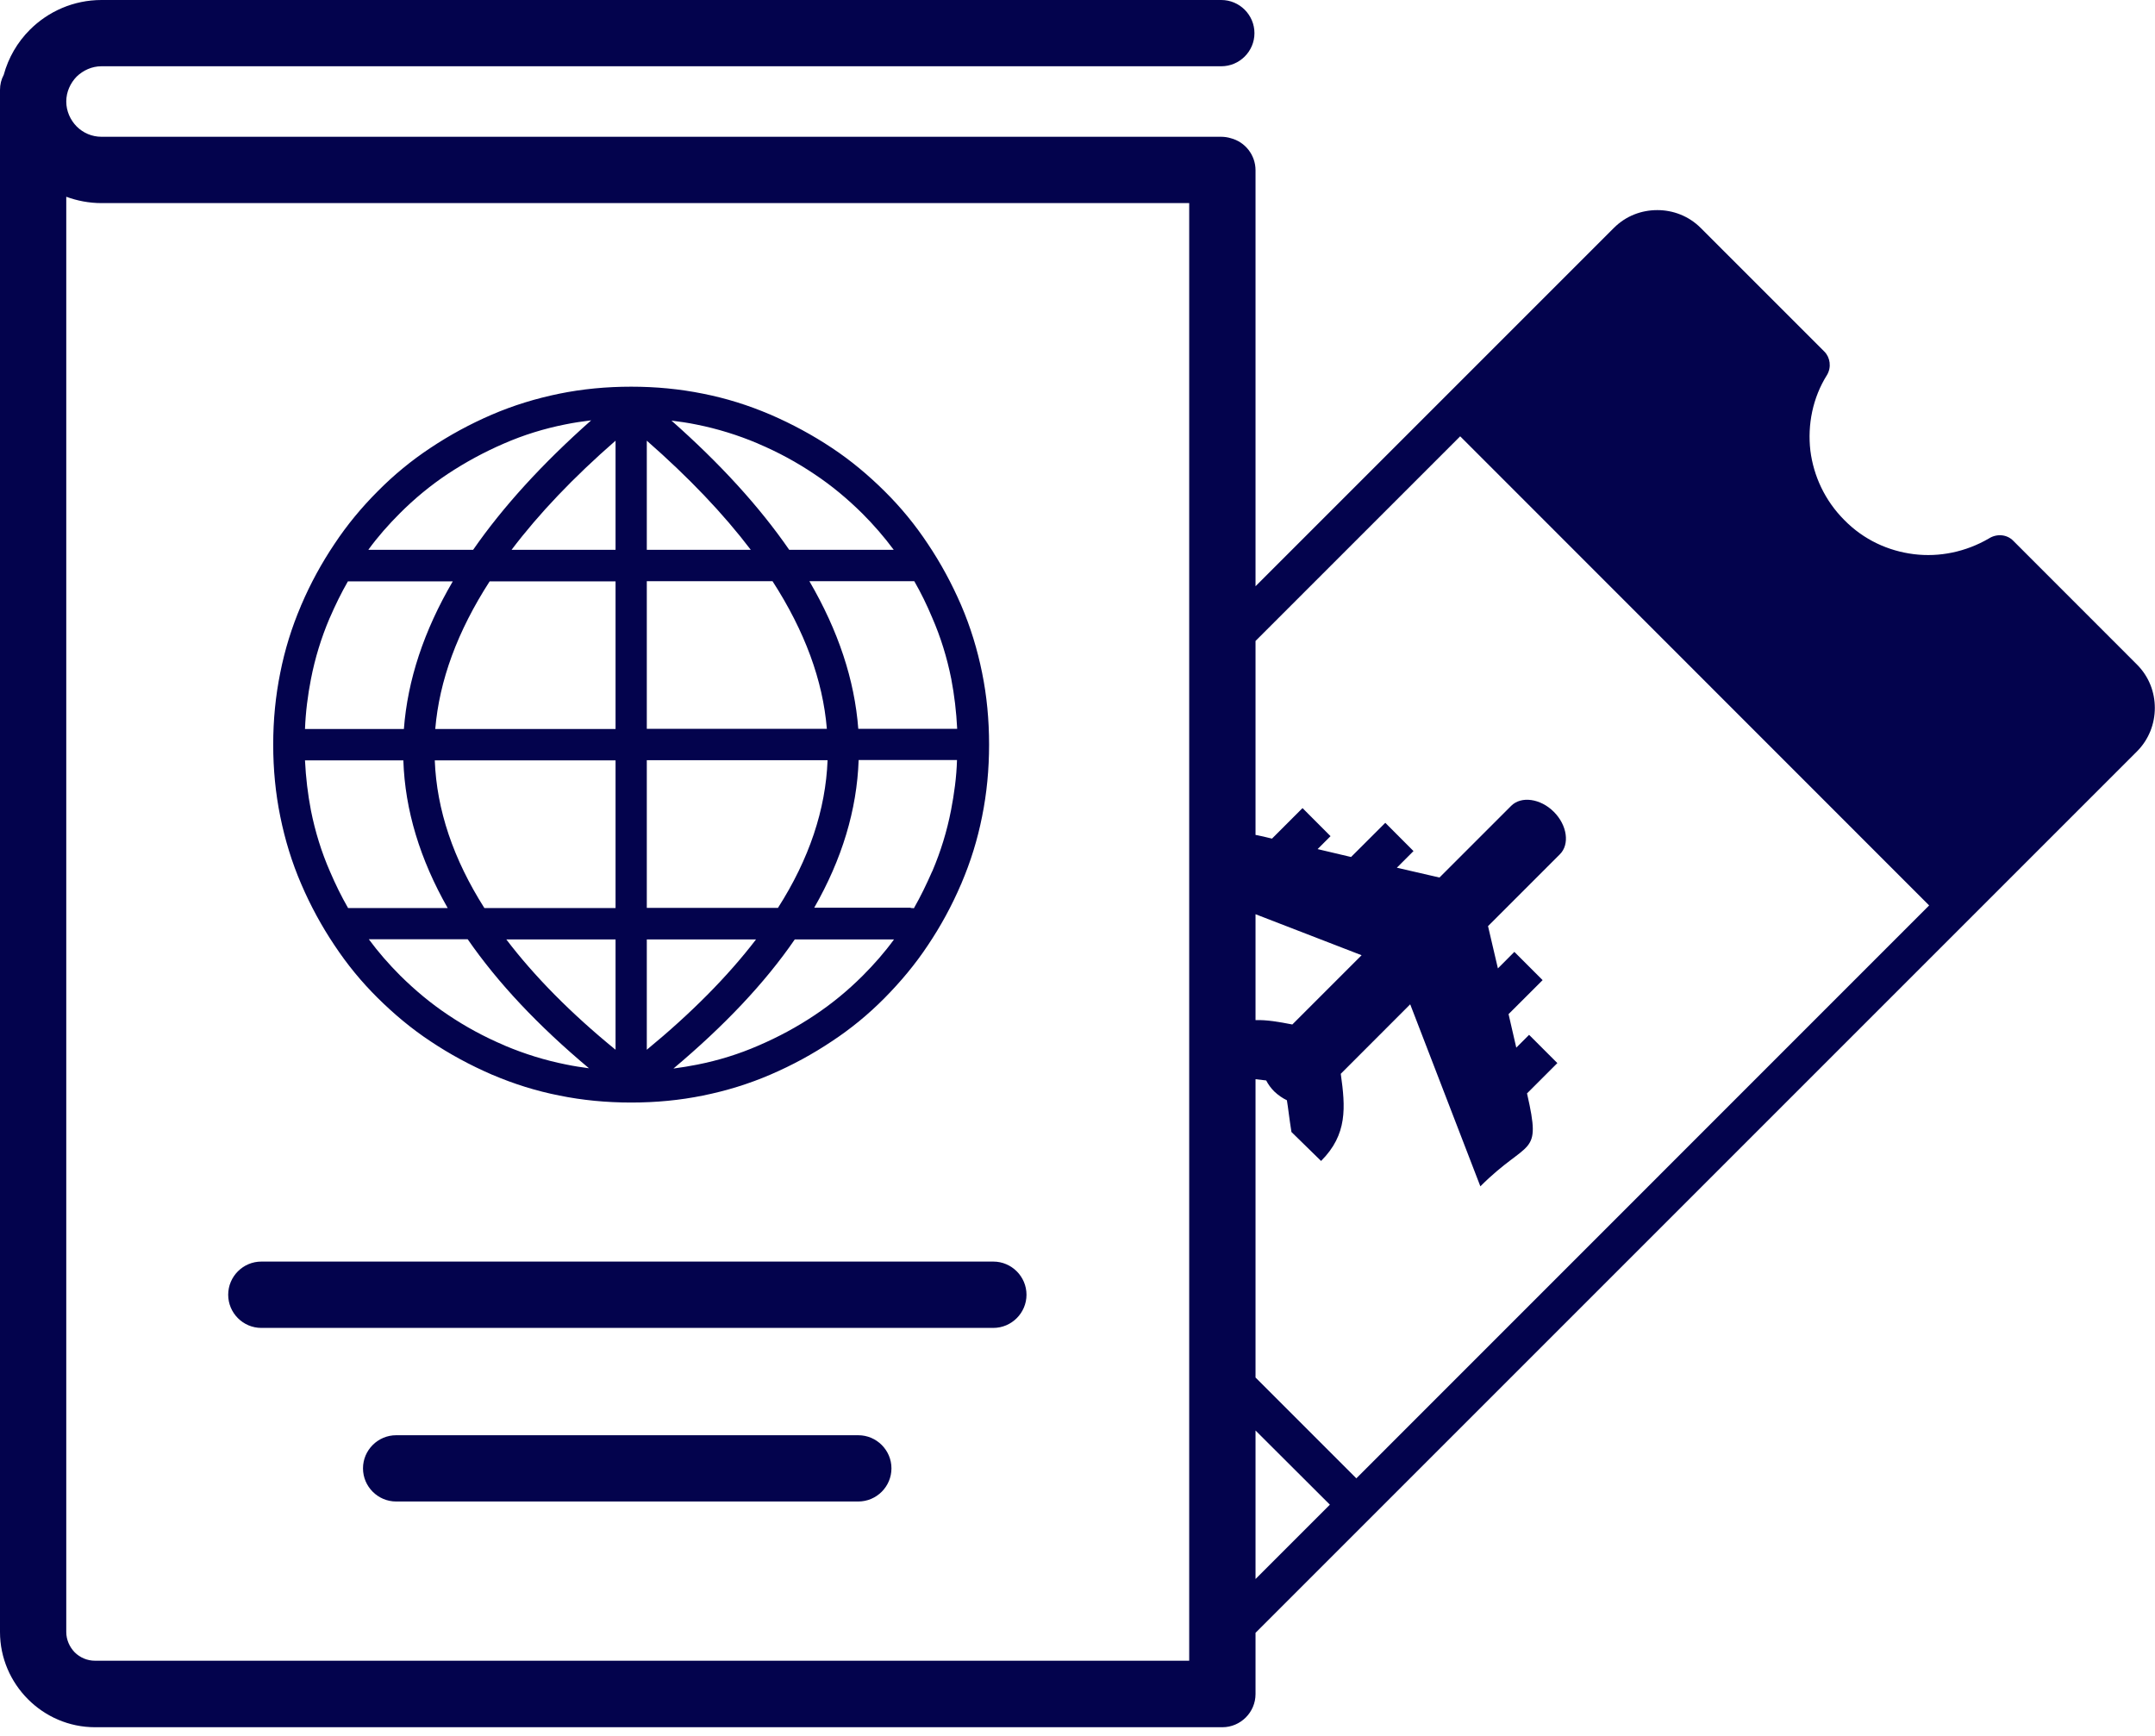 <svg width="36" height="29" viewBox="0 0 36 29" fill="none" xmlns="http://www.w3.org/2000/svg">
<g id="passport-ticket-icon 1" clip-path="url(#clip0_355_242)">
<g id="Group">
<path id="Vector" d="M20.402 2.285C20.458 2.285 20.511 2.294 20.561 2.309C20.798 2.37 20.974 2.587 20.974 2.845V9.794L26.959 3.809C27.161 3.606 27.422 3.51 27.686 3.51C27.946 3.51 28.21 3.606 28.412 3.809L30.477 5.874C30.574 5.971 30.598 6.135 30.521 6.264C30.281 6.645 30.193 7.096 30.243 7.529C30.296 7.948 30.483 8.361 30.811 8.689C31.134 9.018 31.544 9.205 31.972 9.258C32.399 9.311 32.839 9.22 33.223 8.997C33.349 8.915 33.522 8.921 33.633 9.035L35.698 11.101C35.9 11.303 35.997 11.563 35.997 11.827C35.997 12.088 35.9 12.352 35.698 12.554L20.974 27.278V28.301C20.974 28.605 20.725 28.855 20.42 28.855H1.588C1.151 28.855 0.756 28.676 0.469 28.389C0.179 28.099 0 27.7 0 27.264V1.503C0 1.412 0.021 1.327 0.062 1.251C0.141 0.961 0.293 0.703 0.498 0.498C0.806 0.19 1.23 0 1.696 0H20.402C20.707 0 20.956 0.249 20.956 0.554C20.956 0.858 20.707 1.107 20.402 1.107H1.696C1.535 1.107 1.389 1.175 1.28 1.28C1.175 1.389 1.107 1.535 1.107 1.696C1.107 1.857 1.175 2.004 1.28 2.112C1.389 2.221 1.535 2.285 1.696 2.285H20.402ZM20.974 10.708V13.948C21.053 13.963 21.144 13.983 21.249 14.01L21.759 13.5L22.227 13.969L22.011 14.185L22.57 14.317L23.142 13.746L23.613 14.218L23.335 14.496L24.047 14.66L25.245 13.462C25.412 13.295 25.734 13.339 25.957 13.562C26.18 13.784 26.227 14.106 26.057 14.273L24.858 15.472L25.023 16.178L25.298 15.902L25.77 16.374L25.201 16.942L25.33 17.502L25.544 17.288L26.016 17.76L25.509 18.267L25.512 18.278C25.755 19.345 25.538 19.011 24.73 19.819L23.558 16.778L22.398 17.939C22.477 18.501 22.512 18.952 22.069 19.395L21.574 18.911C21.536 18.674 21.519 18.504 21.498 18.381C21.425 18.346 21.352 18.296 21.287 18.234C21.231 18.179 21.185 18.114 21.152 18.05C21.102 18.044 21.041 18.038 20.974 18.029V23.013L22.658 24.697L32.227 15.126L24.393 7.289L20.974 10.708ZM20.974 15.273V17.042C21.164 17.036 21.363 17.071 21.589 17.115L22.746 15.958L20.974 15.273ZM20.974 23.898V26.379L22.216 25.137L20.974 23.898ZM32.672 14.684L24.835 6.847L27.416 4.266C27.492 4.189 27.589 4.154 27.694 4.154C27.791 4.154 27.896 4.192 27.973 4.266L29.865 6.158C29.648 6.615 29.566 7.116 29.625 7.611C29.842 9.416 31.758 10.427 33.366 9.662L35.259 11.555C35.335 11.631 35.37 11.727 35.37 11.833C35.37 11.93 35.332 12.035 35.259 12.111L35.25 12.102L32.672 14.684ZM15.217 15.17C15.234 15.17 15.252 15.17 15.267 15.173C15.378 14.979 15.477 14.774 15.571 14.56C15.574 14.558 15.574 14.555 15.577 14.549C15.715 14.224 15.82 13.884 15.888 13.532C15.94 13.26 15.979 12.984 15.987 12.697H14.344C14.315 13.532 14.065 14.355 13.602 15.164H15.214V15.17H15.217ZM14.93 15.694H13.277C12.776 16.424 12.097 17.139 11.25 17.851C11.382 17.833 11.517 17.812 11.646 17.786C12 17.716 12.343 17.61 12.671 17.467C13.005 17.323 13.315 17.156 13.608 16.96C13.898 16.767 14.165 16.547 14.411 16.301C14.602 16.11 14.777 15.911 14.935 15.694H14.93ZM9.841 17.848C8.994 17.139 8.317 16.421 7.813 15.691H6.161C6.319 15.905 6.495 16.107 6.686 16.298C6.935 16.544 7.198 16.764 7.488 16.957C7.775 17.15 8.086 17.32 8.426 17.464C8.429 17.467 8.432 17.467 8.438 17.47C8.763 17.607 9.103 17.713 9.454 17.783C9.583 17.81 9.715 17.83 9.85 17.848H9.841ZM5.815 15.17H7.479C7.017 14.358 6.765 13.535 6.738 12.703H5.095C5.109 12.99 5.142 13.266 5.194 13.538C5.265 13.893 5.37 14.235 5.514 14.563C5.604 14.774 5.704 14.977 5.815 15.17ZM5.095 12.179H6.747C6.809 11.361 7.081 10.538 7.564 9.712H5.812C5.701 9.905 5.602 10.107 5.511 10.318C5.508 10.321 5.508 10.324 5.505 10.33C5.367 10.655 5.262 10.995 5.194 11.347C5.142 11.613 5.106 11.892 5.095 12.179ZM6.158 9.185H7.904C8.402 8.467 9.059 7.746 9.876 7.022C9.729 7.04 9.586 7.061 9.445 7.09C9.091 7.16 8.748 7.266 8.42 7.409C8.086 7.553 7.775 7.723 7.482 7.916C7.192 8.109 6.926 8.329 6.68 8.575C6.489 8.766 6.313 8.965 6.155 9.182L6.158 9.185ZM11.212 7.022C12.032 7.746 12.688 8.467 13.184 9.185H14.93C14.771 8.971 14.596 8.769 14.405 8.578C14.156 8.332 13.893 8.112 13.602 7.919C13.315 7.726 13.005 7.556 12.665 7.412C12.662 7.409 12.659 7.409 12.653 7.406C12.328 7.269 11.988 7.163 11.637 7.093C11.493 7.063 11.35 7.043 11.206 7.025V7.022H11.212ZM15.273 9.709H13.521C14.004 10.538 14.276 11.358 14.338 12.176H15.99C15.976 11.889 15.943 11.613 15.891 11.341C15.82 10.986 15.715 10.644 15.571 10.315C15.483 10.104 15.384 9.902 15.273 9.709ZM9.343 6.577C9.729 6.498 10.131 6.46 10.544 6.46C10.957 6.46 11.355 6.498 11.745 6.577C12.129 6.653 12.498 6.768 12.861 6.923C12.864 6.923 12.873 6.926 12.876 6.929C13.233 7.084 13.576 7.269 13.896 7.482C14.215 7.693 14.508 7.939 14.777 8.206C15.05 8.476 15.29 8.769 15.501 9.088C15.715 9.407 15.899 9.747 16.055 10.107C16.213 10.474 16.327 10.849 16.406 11.238C16.485 11.625 16.523 12.026 16.523 12.44C16.523 12.852 16.485 13.251 16.406 13.641C16.33 14.024 16.216 14.394 16.061 14.757C16.061 14.76 16.058 14.769 16.055 14.771C15.899 15.135 15.715 15.472 15.501 15.791C15.29 16.11 15.044 16.403 14.777 16.673C14.508 16.945 14.215 17.186 13.896 17.396C13.576 17.61 13.236 17.795 12.876 17.95C12.51 18.108 12.135 18.223 11.745 18.302C11.358 18.381 10.957 18.419 10.544 18.419C10.131 18.419 9.732 18.381 9.343 18.302C8.959 18.226 8.59 18.111 8.227 17.956C8.224 17.956 8.215 17.953 8.212 17.95C7.854 17.795 7.512 17.61 7.192 17.396C6.873 17.186 6.58 16.939 6.311 16.673C6.038 16.403 5.798 16.11 5.587 15.791C5.373 15.472 5.188 15.132 5.033 14.771C4.875 14.405 4.761 14.03 4.682 13.641C4.603 13.254 4.564 12.852 4.564 12.44C4.564 12.026 4.603 11.628 4.682 11.238C4.758 10.854 4.872 10.485 5.027 10.122C5.027 10.119 5.03 10.11 5.033 10.107C5.188 9.744 5.373 9.407 5.587 9.088C5.798 8.769 6.041 8.476 6.311 8.206C6.58 7.934 6.873 7.693 7.192 7.482C7.512 7.269 7.852 7.084 8.212 6.929C8.578 6.771 8.956 6.656 9.343 6.577ZM10.805 7.362V9.185H12.542C12.085 8.584 11.508 7.978 10.805 7.362ZM10.805 9.709V12.176H13.813C13.746 11.364 13.444 10.544 12.905 9.709H10.805ZM10.805 12.7V15.167H12.996C13.518 14.35 13.793 13.526 13.825 12.7H10.805ZM10.805 15.694V17.537C11.546 16.928 12.158 16.31 12.63 15.694H10.805ZM10.283 17.537V15.694H8.458C8.927 16.31 9.536 16.928 10.283 17.537ZM10.283 15.17V12.703H7.263C7.295 13.532 7.573 14.352 8.092 15.17H10.283ZM10.283 12.179V9.712H8.18C7.641 10.547 7.339 11.37 7.271 12.179H10.283ZM10.283 9.185V7.362C9.58 7.975 9.003 8.581 8.546 9.185H10.283ZM6.618 25.084C6.313 25.084 6.064 24.835 6.064 24.53C6.064 24.226 6.313 23.977 6.618 23.977H14.338C14.643 23.977 14.892 24.226 14.892 24.53C14.892 24.835 14.643 25.084 14.338 25.084H6.618ZM4.365 22.184C4.061 22.184 3.812 21.935 3.812 21.63C3.812 21.325 4.061 21.076 4.365 21.076H16.594C16.898 21.076 17.148 21.325 17.148 21.63C17.148 21.935 16.898 22.184 16.594 22.184H4.365ZM19.866 3.393H1.696C1.488 3.393 1.289 3.354 1.107 3.287V27.264C1.107 27.395 1.163 27.516 1.248 27.604C1.336 27.691 1.456 27.744 1.588 27.744H19.866V3.393Z" fill="#03034D"/>
</g>
</g>
<defs>
<clipPath id="clip0_355_242">
<rect width="36" height="28.852" fill="white"/>
</clipPath>
</defs>
</svg>
